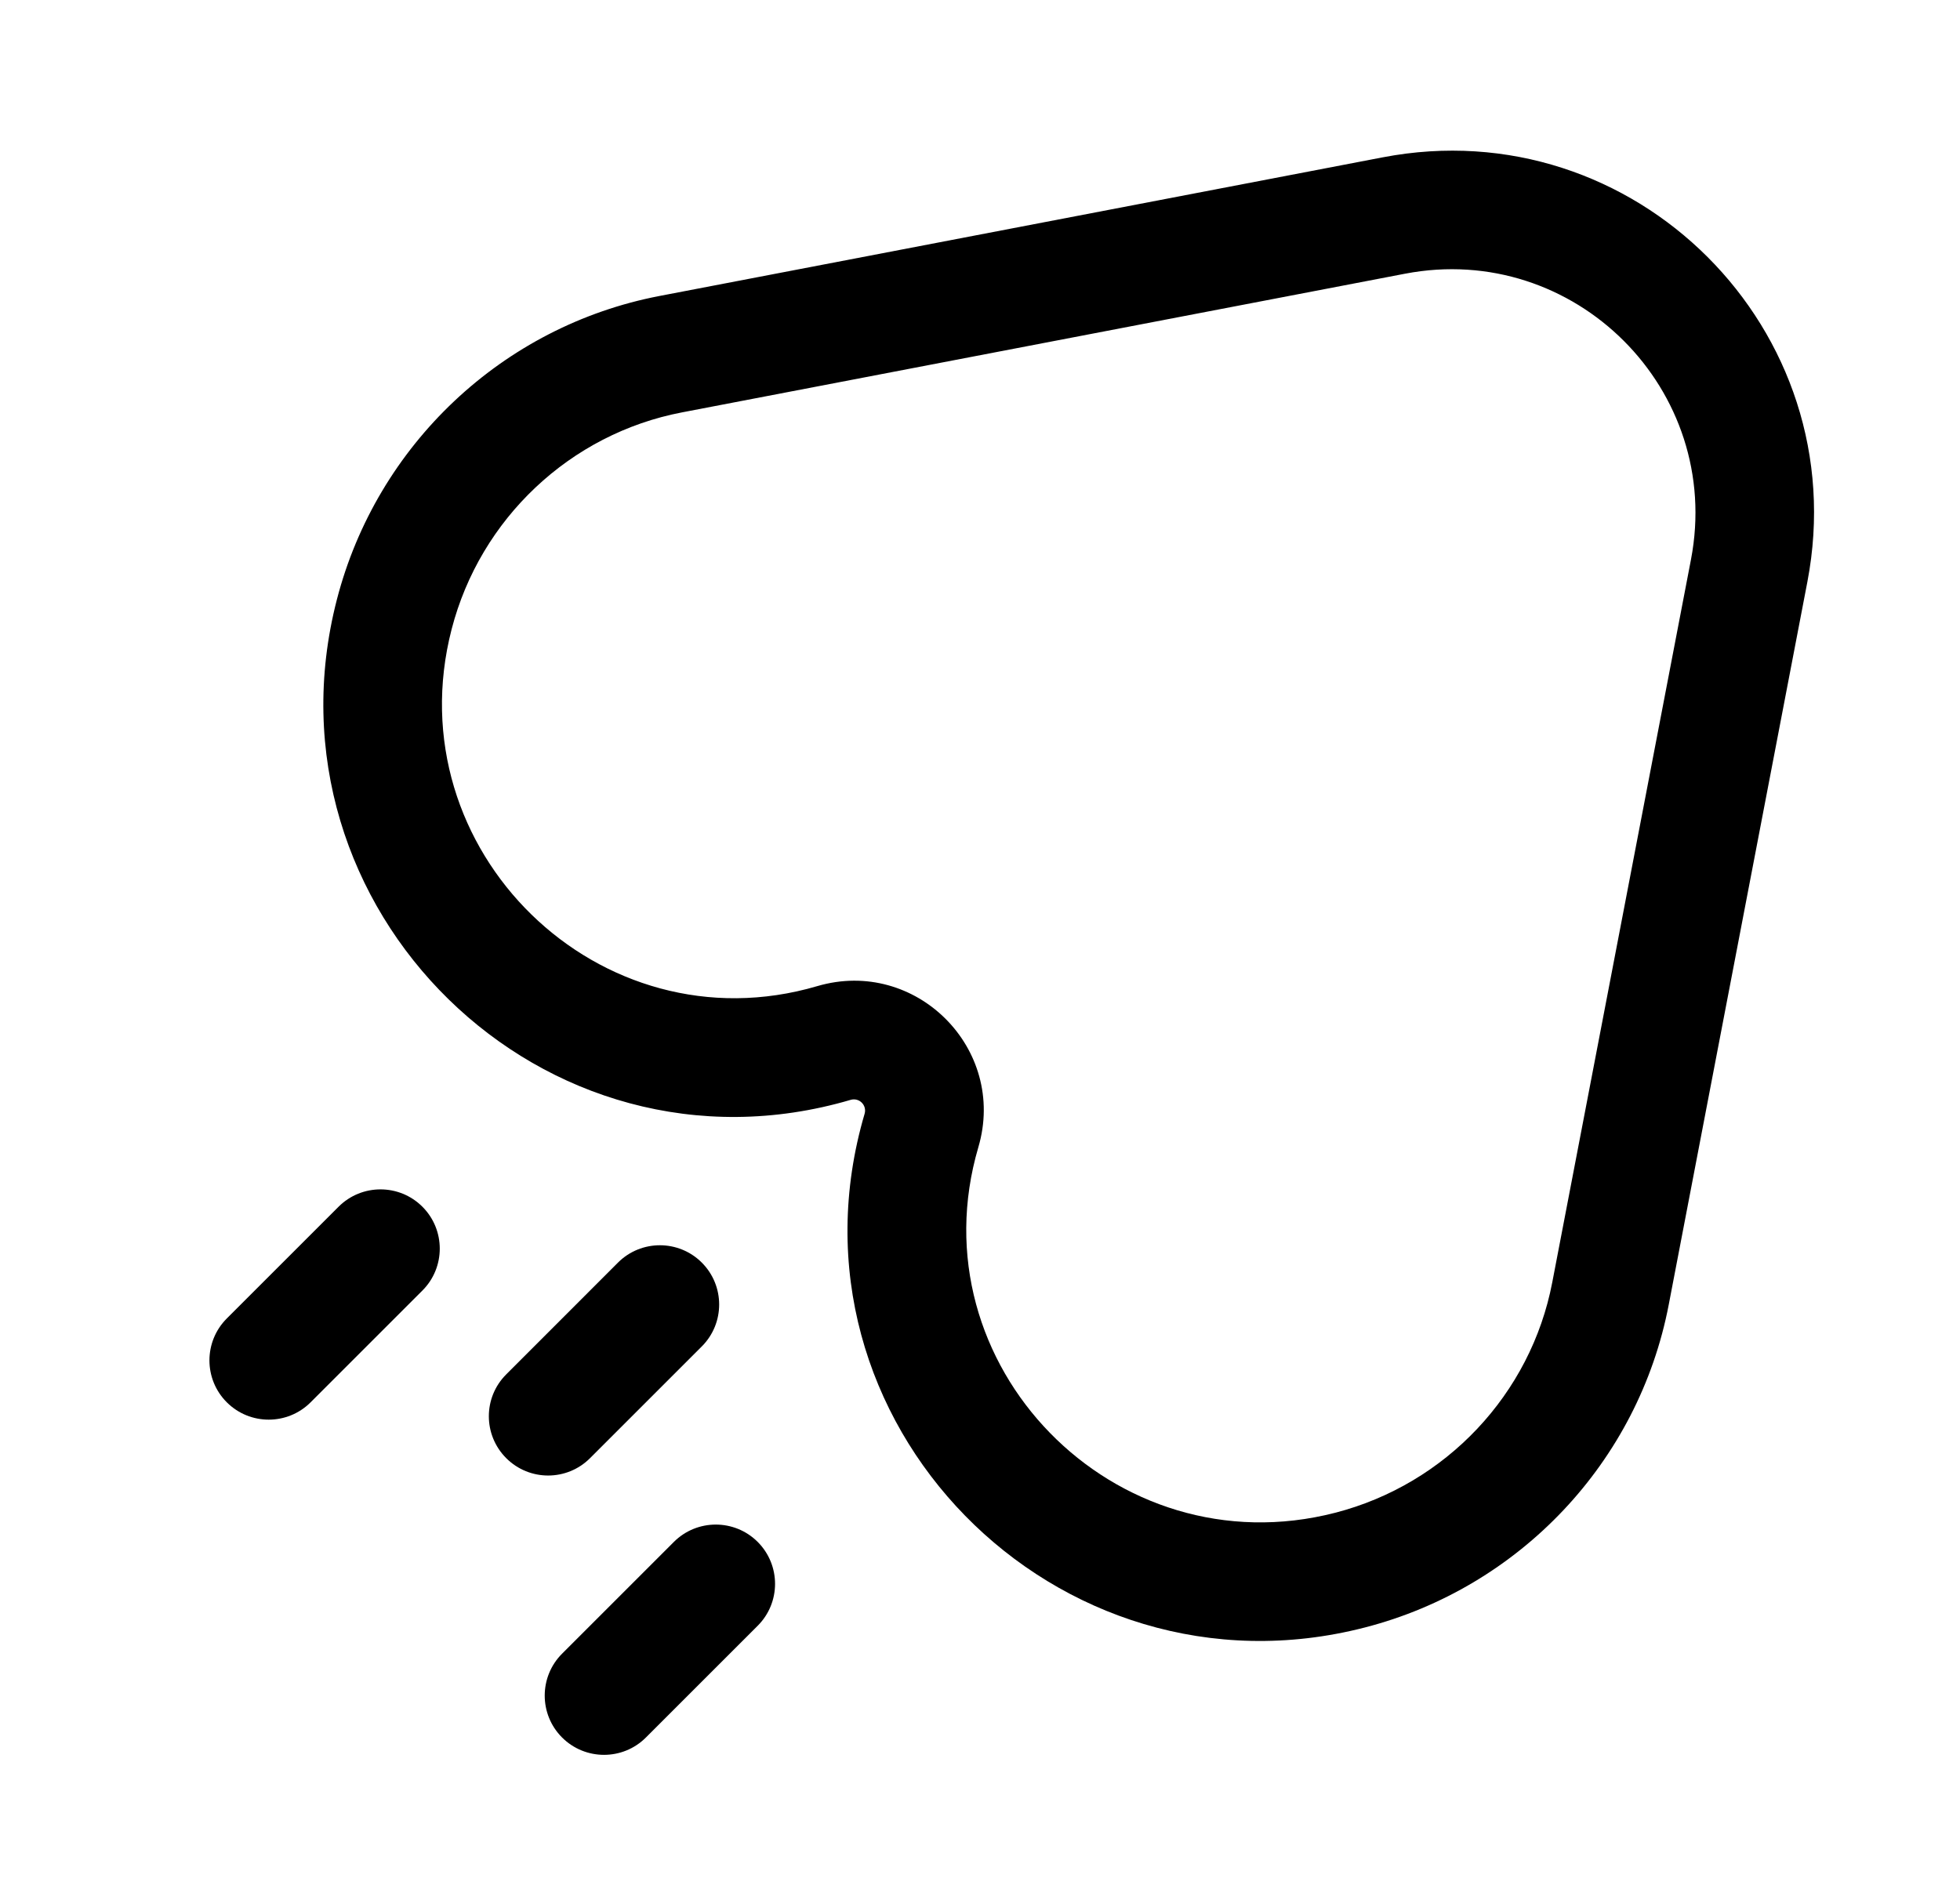<?xml version="1.0" encoding="UTF-8"?>
<svg xmlns="http://www.w3.org/2000/svg" width="31" height="30" viewBox="0 0 31 30" fill="none">
  <path fill-rule="evenodd" clip-rule="evenodd" d="M28.586 9.205C29.35 5.222 25.853 1.725 21.87 2.489L10.433 4.682C7.947 5.159 5.959 7.041 5.328 9.486C4.066 14.368 8.594 18.83 13.455 17.4C13.59 17.361 13.714 17.485 13.675 17.62C12.245 22.481 16.707 27.009 21.589 25.747C24.034 25.116 25.916 23.128 26.393 20.642L28.586 9.205ZM22.223 4.33C24.905 3.816 27.259 6.17 26.745 8.852L24.551 20.288C24.212 22.057 22.869 23.48 21.12 23.932C17.624 24.835 14.462 21.589 15.474 18.149C15.932 16.591 14.484 15.143 12.926 15.601C9.486 16.613 6.24 13.451 7.143 9.955C7.595 8.206 9.018 6.863 10.787 6.524L22.223 4.33Z" fill="black"></path>
  <path d="M6.681 20.417C7.047 20.051 7.047 19.457 6.681 19.091C6.315 18.725 5.721 18.725 5.355 19.091L3.587 20.859C3.221 21.225 3.221 21.819 3.587 22.185C3.953 22.551 4.547 22.551 4.913 22.185L6.681 20.417Z" fill="black"></path>
  <path d="M11.1 21.301C11.466 20.935 11.466 20.341 11.1 19.975C10.734 19.609 10.14 19.609 9.774 19.975L8.007 21.743C7.64 22.109 7.64 22.702 8.007 23.069C8.373 23.435 8.966 23.435 9.332 23.069L11.1 21.301Z" fill="black"></path>
  <path d="M11.984 25.72C12.35 25.354 12.35 24.761 11.984 24.394C11.618 24.028 11.024 24.028 10.658 24.394L8.89 26.162C8.524 26.528 8.524 27.122 8.89 27.488C9.257 27.854 9.85 27.854 10.216 27.488L11.984 25.72Z" fill="black"></path>
</svg>
